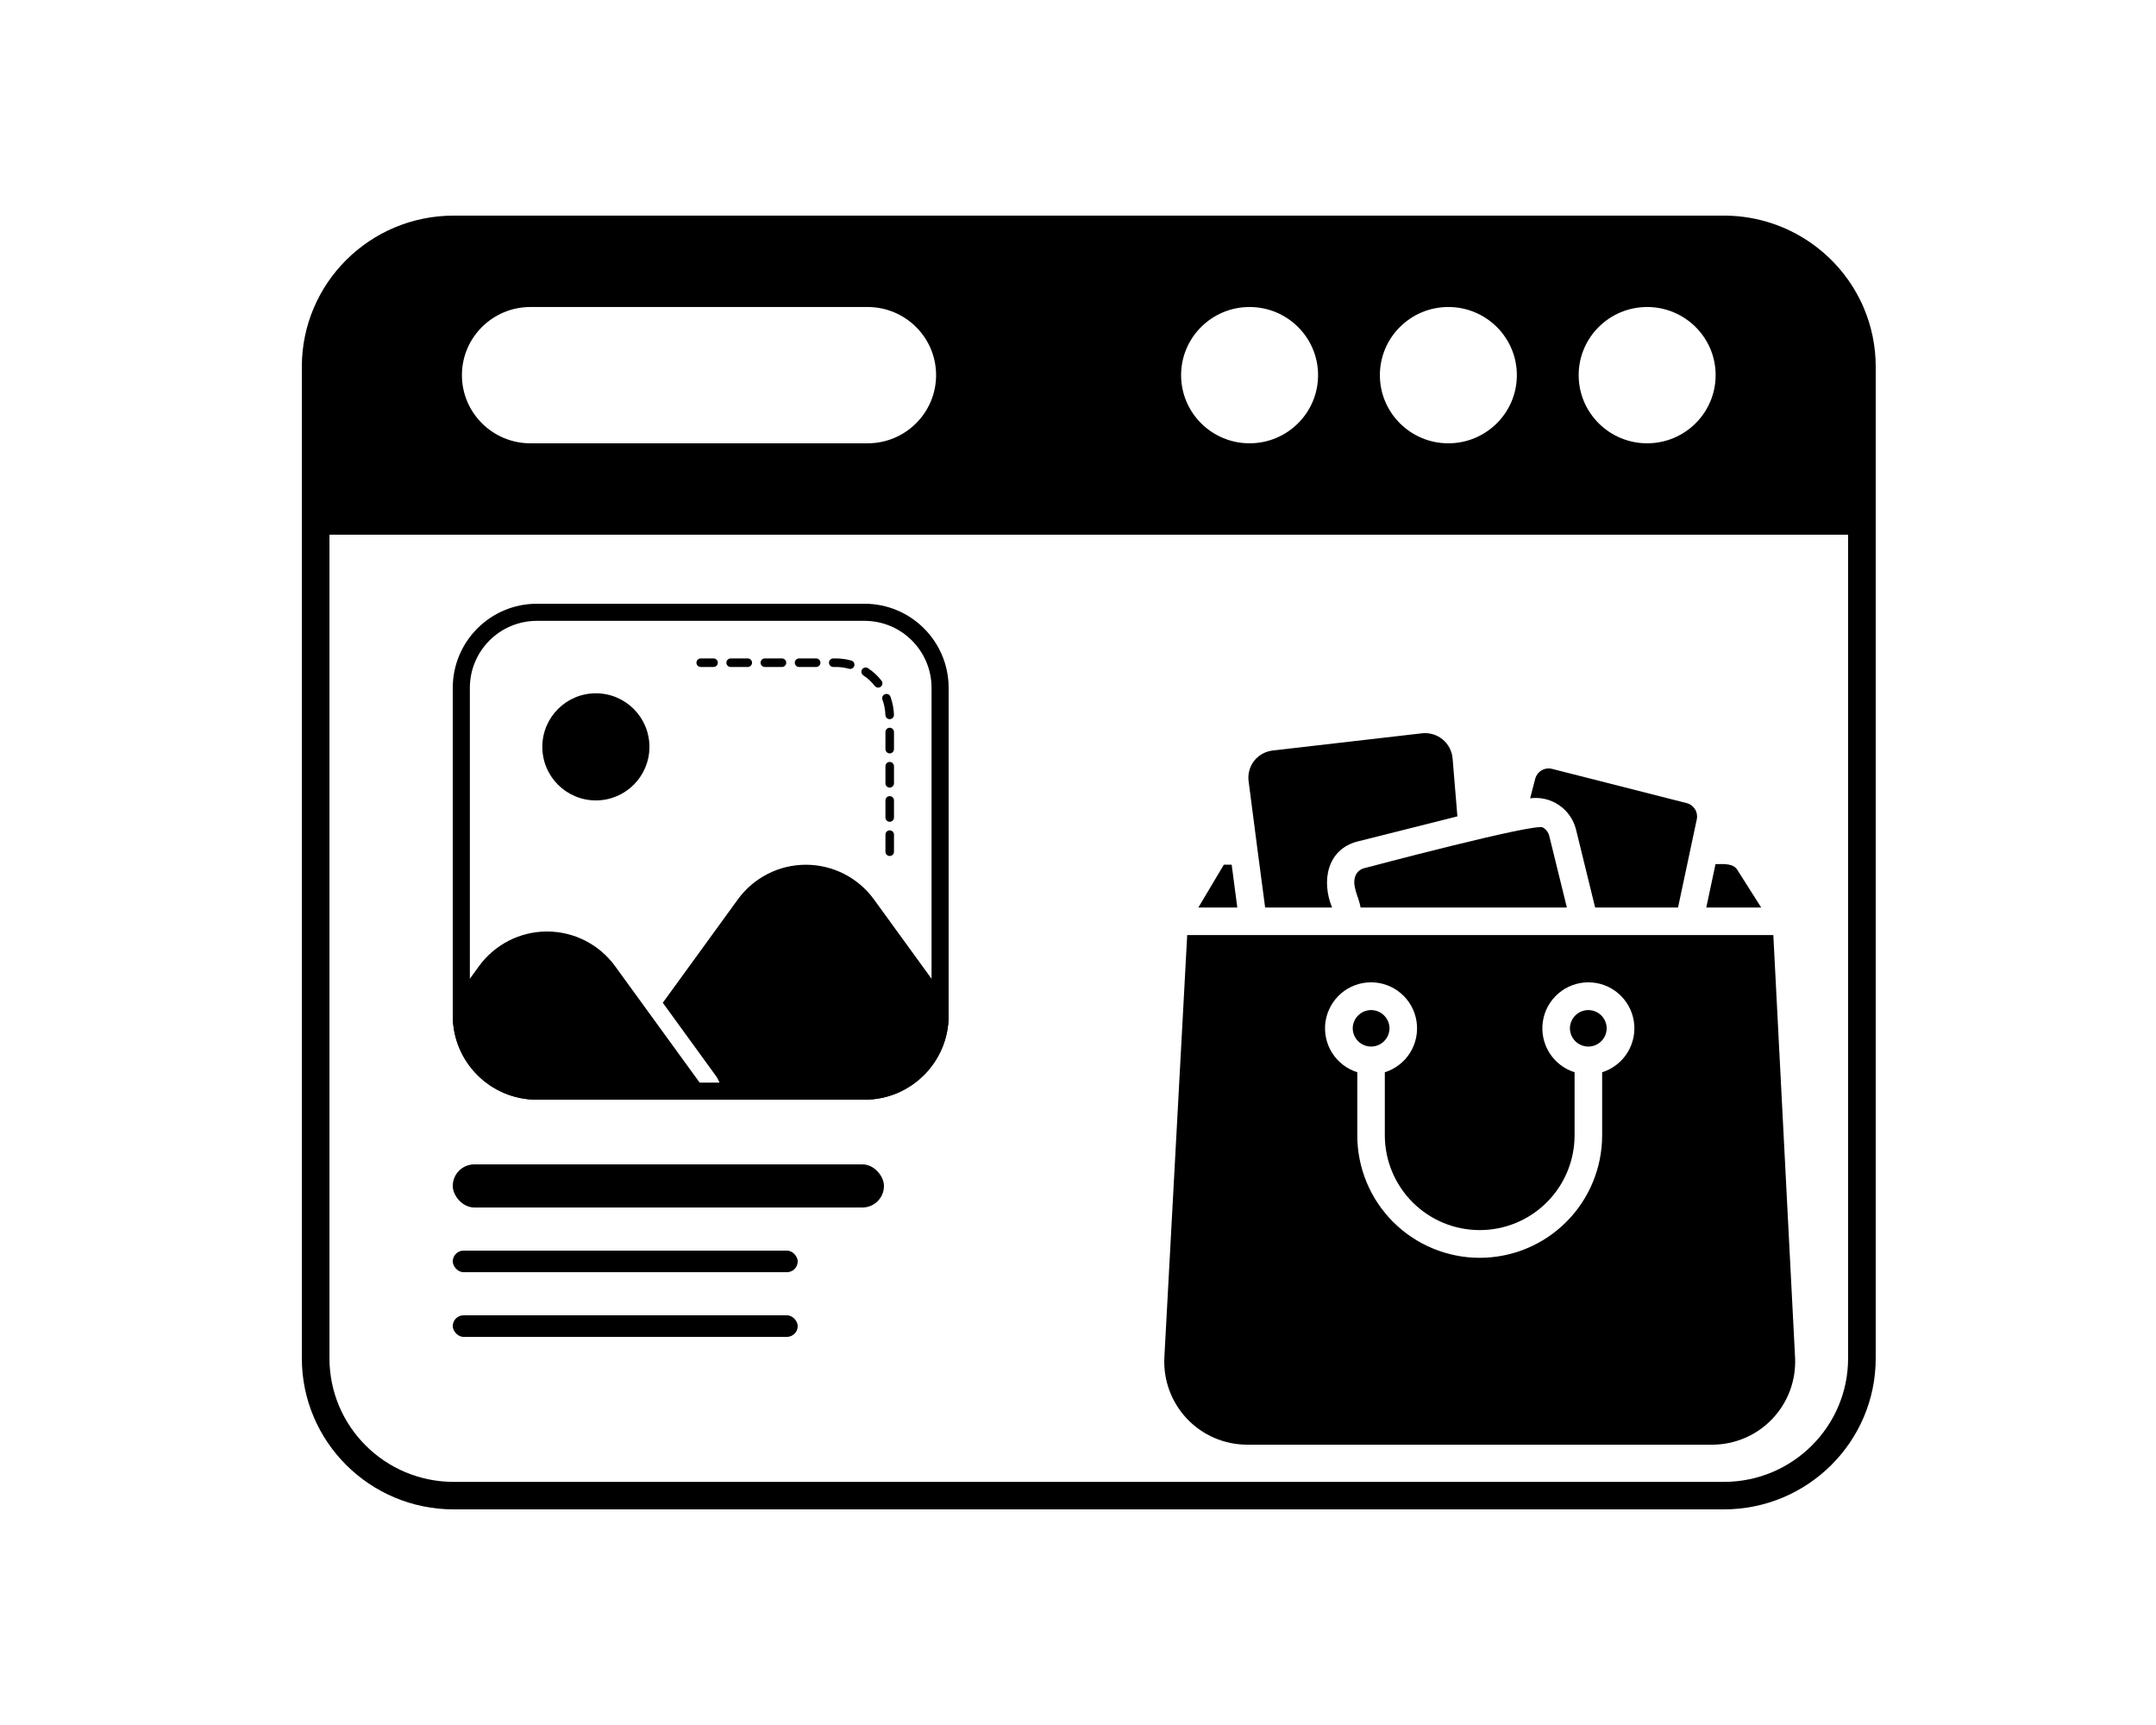 <svg xmlns="http://www.w3.org/2000/svg" width="100" height="80" viewBox="0 0 100 80" fill="none"><path fill-rule="evenodd" clip-rule="evenodd" d="M86.447 14.281C86.803 15.12 87 16.042 87 17.009V62.991C87 66.862 83.846 70 79.956 70H21.044C17.154 70 14 66.862 14 62.991V17.009C14 13.138 17.154 10 21.044 10H79.956C80.002 10 80.047 10 80.092 10.001C82.951 10.055 85.394 11.804 86.447 14.281ZM85.719 24.797H15.281V62.991C15.281 66.158 17.861 68.725 21.044 68.725H79.956C83.139 68.725 85.719 66.158 85.719 62.991V24.797ZM24.602 14.238H40.242C41.995 14.238 43.418 15.654 43.418 17.398C43.418 19.143 41.995 20.559 40.242 20.559H24.602C22.849 20.559 21.425 19.143 21.425 17.398C21.425 15.654 22.849 14.238 24.602 14.238ZM54.782 17.398C54.782 15.654 56.205 14.238 57.958 14.238C59.712 14.238 61.135 15.654 61.135 17.398C61.135 19.143 59.712 20.559 57.958 20.559C56.205 20.559 54.782 19.143 54.782 17.398ZM64.002 17.398C64.002 15.654 65.425 14.238 67.178 14.238C68.931 14.238 70.355 15.654 70.355 17.398C70.355 19.143 68.931 20.559 67.178 20.559C65.425 20.559 64.002 19.143 64.002 17.398ZM73.222 17.398C73.222 15.654 74.646 14.238 76.399 14.238C78.151 14.238 79.575 15.654 79.575 17.398C79.575 19.143 78.151 20.559 76.399 20.559C74.646 20.559 73.222 19.143 73.222 17.398Z" fill="black"></path><path d="M82.251 43.366H55.065L54.005 62.963C53.979 63.483 54.06 64.002 54.241 64.49C54.422 64.977 54.7 65.423 55.058 65.801C55.416 66.178 55.847 66.479 56.325 66.685C56.802 66.891 57.317 66.998 57.837 67L79.427 67C79.947 66.998 80.461 66.891 80.938 66.685C81.415 66.48 81.846 66.179 82.204 65.803C82.562 65.426 82.84 64.981 83.022 64.494C83.203 64.007 83.284 63.489 83.26 62.969L82.251 43.366ZM74.311 49.728V52.66C74.309 54.165 73.71 55.608 72.645 56.672C71.581 57.735 70.137 58.333 68.632 58.333C67.127 58.333 65.684 57.735 64.619 56.672C63.554 55.608 62.955 54.165 62.954 52.66V49.728C62.467 49.575 62.051 49.253 61.781 48.821C61.511 48.388 61.405 47.872 61.482 47.368C61.56 46.864 61.815 46.404 62.202 46.072C62.589 45.739 63.082 45.557 63.592 45.557C64.102 45.557 64.596 45.739 64.983 46.072C65.37 46.404 65.625 46.864 65.702 47.368C65.779 47.872 65.673 48.388 65.404 48.821C65.134 49.253 64.718 49.575 64.231 49.728L64.231 52.66C64.234 53.825 64.7 54.941 65.525 55.764C66.35 56.587 67.467 57.048 68.632 57.048C69.797 57.048 70.915 56.587 71.74 55.764C72.565 54.941 73.03 53.825 73.033 52.66V49.728C72.546 49.575 72.13 49.253 71.861 48.821C71.591 48.388 71.485 47.872 71.562 47.368C71.639 46.864 71.895 46.404 72.282 46.072C72.669 45.739 73.162 45.557 73.672 45.557C74.182 45.557 74.675 45.739 75.062 46.072C75.449 46.404 75.705 46.864 75.782 47.368C75.859 47.872 75.753 48.388 75.483 48.821C75.213 49.253 74.797 49.575 74.311 49.728Z" fill="black"></path><path d="M57.389 42.088H55.582L56.764 40.102H57.128L57.389 42.088Z" fill="black"></path><path d="M67.597 37.86L62.979 39.022C61.548 39.38 61.279 40.867 61.785 42.088H58.68L58.316 39.335L57.914 36.237C57.891 36.07 57.902 35.899 57.946 35.736C57.99 35.572 58.066 35.419 58.169 35.285C58.382 35.018 58.692 34.846 59.032 34.806L65.956 34.008C66.126 33.989 66.297 34.004 66.461 34.053C66.625 34.101 66.778 34.182 66.91 34.29C67.042 34.398 67.151 34.532 67.231 34.683C67.311 34.835 67.359 35 67.374 35.171L67.597 37.86Z" fill="black"></path><path d="M78.7 38C78.516 38.858 78.023 41.2 77.831 42.088H73.986L73.098 38.467C72.983 38.007 72.702 37.605 72.31 37.339C71.918 37.072 71.441 36.96 70.971 37.023L71.207 36.116C71.25 35.953 71.355 35.814 71.5 35.728C71.644 35.642 71.817 35.616 71.98 35.656L78.234 37.246C78.394 37.287 78.532 37.389 78.619 37.529C78.706 37.67 78.735 37.839 78.7 38Z" fill="black"></path><path d="M72.675 42.088H63.107C63.029 41.583 62.651 41.041 62.896 40.555C62.937 40.482 62.993 40.418 63.06 40.367C63.127 40.317 63.204 40.281 63.286 40.261C63.286 40.261 71.267 38.141 71.564 38.377C71.636 38.419 71.7 38.475 71.75 38.542C71.801 38.609 71.837 38.685 71.858 38.767L72.675 42.088Z" fill="black"></path><path d="M81.689 42.088H79.141L79.569 40.076C79.909 40.077 80.413 40.012 80.603 40.377L81.689 42.088Z" fill="black"></path><path d="M64.448 47.69C64.446 47.915 64.355 48.13 64.195 48.289C64.036 48.447 63.82 48.536 63.595 48.536C63.37 48.536 63.154 48.447 62.994 48.289C62.835 48.13 62.744 47.915 62.742 47.69C62.744 47.465 62.835 47.25 62.995 47.092C63.154 46.933 63.37 46.844 63.595 46.844C63.82 46.844 64.036 46.933 64.195 47.092C64.355 47.25 64.446 47.465 64.448 47.69Z" fill="black"></path><path d="M74.522 47.69C74.52 47.915 74.429 48.13 74.27 48.289C74.11 48.447 73.894 48.536 73.669 48.536C73.444 48.536 73.228 48.447 73.069 48.289C72.909 48.13 72.818 47.915 72.816 47.69C72.818 47.465 72.909 47.25 73.069 47.092C73.228 46.933 73.444 46.844 73.669 46.844C73.894 46.844 74.11 46.933 74.27 47.092C74.429 47.25 74.52 47.465 74.522 47.69Z" fill="black"></path><path fill-rule="evenodd" clip-rule="evenodd" d="M44 31.903C44 29.747 42.253 28 40.097 28H24.903C22.747 28 21 29.747 21 31.903V47.097C21 49.253 22.747 51 24.903 51H40.097C42.253 51 44 49.253 44 47.097V31.903ZM43.207 31.903V47.097C43.207 48.815 41.815 50.207 40.097 50.207H24.903C23.185 50.207 21.793 48.815 21.793 47.097V31.903C21.793 30.185 23.185 28.793 24.903 28.793H40.097C41.815 28.793 43.207 30.185 43.207 31.903Z" fill="black"></path><path fill-rule="evenodd" clip-rule="evenodd" d="M41.465 39.5V38.707C41.465 38.597 41.376 38.509 41.267 38.509C41.157 38.509 41.069 38.597 41.069 38.707V39.5C41.069 39.609 41.157 39.698 41.267 39.698C41.376 39.698 41.465 39.609 41.465 39.5ZM41.465 37.914V37.121C41.465 37.011 41.376 36.922 41.267 36.922C41.157 36.922 41.069 37.011 41.069 37.121V37.914C41.069 38.023 41.157 38.112 41.267 38.112C41.376 38.112 41.465 38.023 41.465 37.914ZM41.465 36.328V35.534C41.465 35.425 41.376 35.336 41.267 35.336C41.157 35.336 41.069 35.425 41.069 35.534V36.328C41.069 36.437 41.157 36.526 41.267 36.526C41.376 36.526 41.465 36.437 41.465 36.328ZM41.465 34.741V33.948C41.465 33.839 41.376 33.75 41.267 33.75C41.157 33.75 41.069 33.839 41.069 33.948V34.741C41.069 34.851 41.157 34.94 41.267 34.94C41.376 34.94 41.465 34.851 41.465 34.741ZM41.464 33.149C41.454 32.855 41.398 32.574 41.302 32.312C41.264 32.209 41.151 32.156 41.048 32.194C40.945 32.231 40.892 32.345 40.929 32.448C41.011 32.671 41.059 32.912 41.067 33.161C41.071 33.271 41.163 33.357 41.272 33.353C41.381 33.35 41.467 33.258 41.464 33.149ZM40.886 31.567C40.71 31.343 40.499 31.148 40.261 30.989C40.17 30.928 40.047 30.953 39.986 31.044C39.925 31.135 39.95 31.258 40.041 31.319C40.244 31.454 40.425 31.621 40.575 31.813C40.643 31.899 40.767 31.913 40.854 31.846C40.94 31.778 40.954 31.653 40.886 31.567ZM39.486 30.634C39.255 30.57 39.013 30.536 38.762 30.536H38.648C38.538 30.536 38.45 30.625 38.45 30.734C38.45 30.844 38.538 30.932 38.648 30.932H38.762C38.976 30.932 39.183 30.961 39.38 31.016C39.486 31.045 39.595 30.983 39.624 30.878C39.653 30.772 39.591 30.663 39.486 30.634ZM37.855 30.536H37.062C36.952 30.536 36.864 30.625 36.864 30.734C36.864 30.844 36.952 30.932 37.062 30.932H37.855C37.964 30.932 38.053 30.844 38.053 30.734C38.053 30.625 37.964 30.536 37.855 30.536ZM36.269 30.536H35.475C35.366 30.536 35.277 30.625 35.277 30.734C35.277 30.844 35.366 30.932 35.475 30.932H36.269C36.378 30.932 36.467 30.844 36.467 30.734C36.467 30.625 36.378 30.536 36.269 30.536ZM34.682 30.536H33.889C33.78 30.536 33.691 30.625 33.691 30.734C33.691 30.844 33.78 30.932 33.889 30.932H34.682C34.792 30.932 34.881 30.844 34.881 30.734C34.881 30.625 34.792 30.536 34.682 30.536ZM33.096 30.536H32.501C32.392 30.536 32.303 30.625 32.303 30.734C32.303 30.844 32.392 30.932 32.501 30.932H33.096C33.206 30.932 33.294 30.844 33.294 30.734C33.294 30.625 33.206 30.536 33.096 30.536Z" fill="black"></path><path d="M27.638 37.121C29.01 37.121 30.122 36.009 30.122 34.637C30.122 33.265 29.01 32.153 27.638 32.153C26.266 32.153 25.154 33.265 25.154 34.637C25.154 36.009 26.266 37.121 27.638 37.121Z" fill="black"></path><path fill-rule="evenodd" clip-rule="evenodd" d="M21.076 46.379C21.027 46.447 21 46.528 21 46.612V47.097C21 49.253 22.747 51 24.903 51H32.248C32.397 51 32.533 50.916 32.601 50.783C32.669 50.651 32.656 50.491 32.569 50.37L28.531 44.81C27.797 43.799 26.623 43.2 25.373 43.2C24.123 43.2 22.949 43.799 22.215 44.81L21.076 46.379Z" fill="black"></path><path fill-rule="evenodd" clip-rule="evenodd" d="M30.742 46.505L33.21 49.904C33.442 50.224 33.498 50.634 33.369 51H40.097C42.252 51 44 49.253 44 47.097V46.612C44 46.528 43.973 46.447 43.924 46.379L40.537 41.714C39.803 40.703 38.629 40.104 37.379 40.104C36.129 40.104 34.955 40.703 34.221 41.714L30.742 46.505Z" fill="black"></path><rect x="21" y="54" width="20" height="2" rx="1" fill="black"></rect><rect x="21" y="58" width="16" height="1" rx="0.5" fill="black"></rect><rect x="21" y="61" width="16" height="1" rx="0.5" fill="black"></rect></svg>